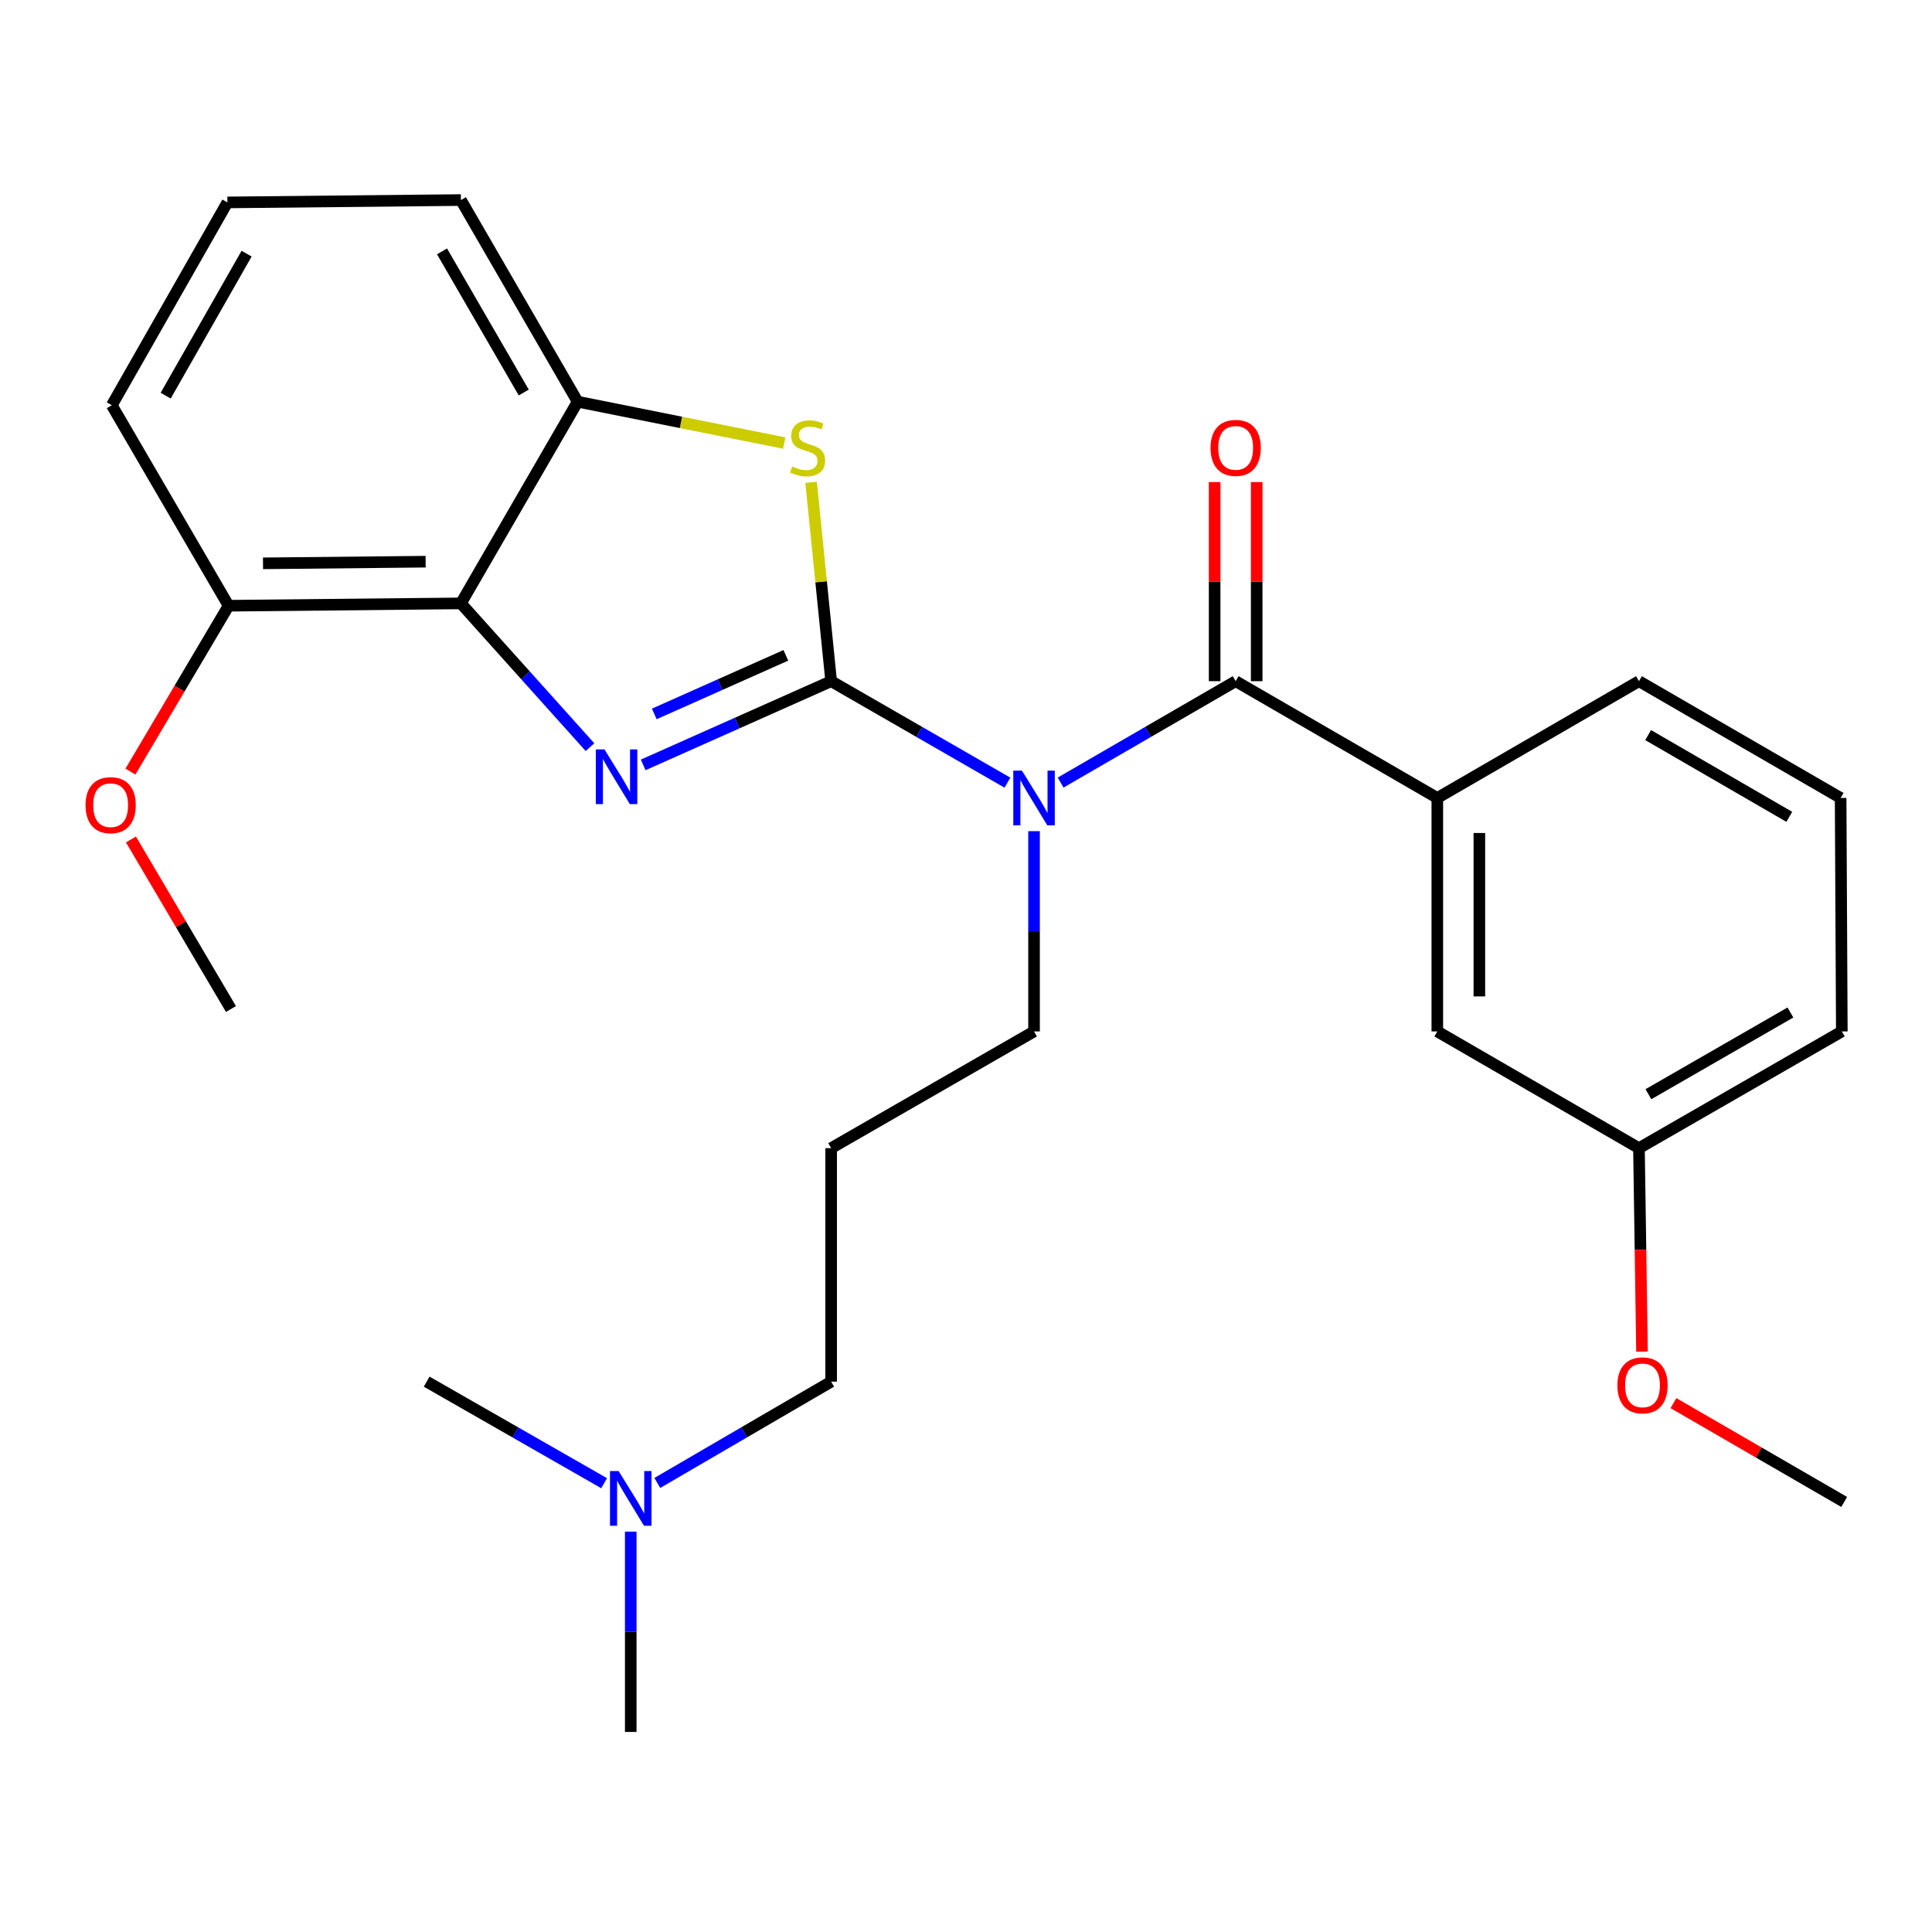 <?xml version='1.0' encoding='iso-8859-1'?>
<svg version='1.1' baseProfile='full'
              xmlns='http://www.w3.org/2000/svg'
                      xmlns:rdkit='http://www.rdkit.org/xml'
                      xmlns:xlink='http://www.w3.org/1999/xlink'
                  xml:space='preserve'
width='1000px' height='1000px' viewBox='0 0 1000 1000'>
<!-- END OF HEADER -->
<rect style='opacity:1.0;fill:#FFFFFF;stroke:none' width='1000' height='1000' x='0' y='0'> </rect>
<path class='bond-0' d='M 430.204,352.582 L 381.558,374.247' style='fill:none;fill-rule:evenodd;stroke:#000000;stroke-width:6px;stroke-linecap:butt;stroke-linejoin:miter;stroke-opacity:1' />
<path class='bond-0' d='M 381.558,374.247 L 332.913,395.911' style='fill:none;fill-rule:evenodd;stroke:#0000FF;stroke-width:6px;stroke-linecap:butt;stroke-linejoin:miter;stroke-opacity:1' />
<path class='bond-0' d='M 406.756,339.2 L 372.704,354.365' style='fill:none;fill-rule:evenodd;stroke:#000000;stroke-width:6px;stroke-linecap:butt;stroke-linejoin:miter;stroke-opacity:1' />
<path class='bond-0' d='M 372.704,354.365 L 338.652,369.53' style='fill:none;fill-rule:evenodd;stroke:#0000FF;stroke-width:6px;stroke-linecap:butt;stroke-linejoin:miter;stroke-opacity:1' />
<path class='bond-1' d='M 430.204,352.582 L 475.826,378.842' style='fill:none;fill-rule:evenodd;stroke:#000000;stroke-width:6px;stroke-linecap:butt;stroke-linejoin:miter;stroke-opacity:1' />
<path class='bond-1' d='M 475.826,378.842 L 521.448,405.102' style='fill:none;fill-rule:evenodd;stroke:#0000FF;stroke-width:6px;stroke-linecap:butt;stroke-linejoin:miter;stroke-opacity:1' />
<path class='bond-2' d='M 430.204,352.582 L 425.014,301.12' style='fill:none;fill-rule:evenodd;stroke:#000000;stroke-width:6px;stroke-linecap:butt;stroke-linejoin:miter;stroke-opacity:1' />
<path class='bond-2' d='M 425.014,301.12 L 419.823,249.658' style='fill:none;fill-rule:evenodd;stroke:#CCCC00;stroke-width:6px;stroke-linecap:butt;stroke-linejoin:miter;stroke-opacity:1' />
<path class='bond-4' d='M 305.378,386.726 L 271.973,349.516' style='fill:none;fill-rule:evenodd;stroke:#0000FF;stroke-width:6px;stroke-linecap:butt;stroke-linejoin:miter;stroke-opacity:1' />
<path class='bond-4' d='M 271.973,349.516 L 238.568,312.306' style='fill:none;fill-rule:evenodd;stroke:#000000;stroke-width:6px;stroke-linecap:butt;stroke-linejoin:miter;stroke-opacity:1' />
<path class='bond-3' d='M 548.973,405.06 L 594.275,378.821' style='fill:none;fill-rule:evenodd;stroke:#0000FF;stroke-width:6px;stroke-linecap:butt;stroke-linejoin:miter;stroke-opacity:1' />
<path class='bond-3' d='M 594.275,378.821 L 639.578,352.582' style='fill:none;fill-rule:evenodd;stroke:#000000;stroke-width:6px;stroke-linecap:butt;stroke-linejoin:miter;stroke-opacity:1' />
<path class='bond-10' d='M 535.218,430.208 L 535.218,482.038' style='fill:none;fill-rule:evenodd;stroke:#0000FF;stroke-width:6px;stroke-linecap:butt;stroke-linejoin:miter;stroke-opacity:1' />
<path class='bond-10' d='M 535.218,482.038 L 535.218,533.868' style='fill:none;fill-rule:evenodd;stroke:#000000;stroke-width:6px;stroke-linecap:butt;stroke-linejoin:miter;stroke-opacity:1' />
<path class='bond-5' d='M 405.901,229.317 L 352.445,218.619' style='fill:none;fill-rule:evenodd;stroke:#CCCC00;stroke-width:6px;stroke-linecap:butt;stroke-linejoin:miter;stroke-opacity:1' />
<path class='bond-5' d='M 352.445,218.619 L 298.989,207.921' style='fill:none;fill-rule:evenodd;stroke:#000000;stroke-width:6px;stroke-linecap:butt;stroke-linejoin:miter;stroke-opacity:1' />
<path class='bond-6' d='M 639.578,352.582 L 743.95,413.027' style='fill:none;fill-rule:evenodd;stroke:#000000;stroke-width:6px;stroke-linecap:butt;stroke-linejoin:miter;stroke-opacity:1' />
<path class='bond-7' d='M 650.46,352.582 L 650.46,301.052' style='fill:none;fill-rule:evenodd;stroke:#000000;stroke-width:6px;stroke-linecap:butt;stroke-linejoin:miter;stroke-opacity:1' />
<path class='bond-7' d='M 650.46,301.052 L 650.46,249.522' style='fill:none;fill-rule:evenodd;stroke:#FF0000;stroke-width:6px;stroke-linecap:butt;stroke-linejoin:miter;stroke-opacity:1' />
<path class='bond-7' d='M 628.696,352.582 L 628.696,301.052' style='fill:none;fill-rule:evenodd;stroke:#000000;stroke-width:6px;stroke-linecap:butt;stroke-linejoin:miter;stroke-opacity:1' />
<path class='bond-7' d='M 628.696,301.052 L 628.696,249.522' style='fill:none;fill-rule:evenodd;stroke:#FF0000;stroke-width:6px;stroke-linecap:butt;stroke-linejoin:miter;stroke-opacity:1' />
<path class='bond-8' d='M 238.568,312.306 L 118.32,313.527' style='fill:none;fill-rule:evenodd;stroke:#000000;stroke-width:6px;stroke-linecap:butt;stroke-linejoin:miter;stroke-opacity:1' />
<path class='bond-8' d='M 220.31,290.726 L 136.136,291.581' style='fill:none;fill-rule:evenodd;stroke:#000000;stroke-width:6px;stroke-linecap:butt;stroke-linejoin:miter;stroke-opacity:1' />
<path class='bond-27' d='M 238.568,312.306 L 298.989,207.921' style='fill:none;fill-rule:evenodd;stroke:#000000;stroke-width:6px;stroke-linecap:butt;stroke-linejoin:miter;stroke-opacity:1' />
<path class='bond-15' d='M 298.989,207.921 L 238.568,103.549' style='fill:none;fill-rule:evenodd;stroke:#000000;stroke-width:6px;stroke-linecap:butt;stroke-linejoin:miter;stroke-opacity:1' />
<path class='bond-15' d='M 271.09,203.17 L 228.796,130.109' style='fill:none;fill-rule:evenodd;stroke:#000000;stroke-width:6px;stroke-linecap:butt;stroke-linejoin:miter;stroke-opacity:1' />
<path class='bond-9' d='M 743.95,413.027 L 743.95,533.868' style='fill:none;fill-rule:evenodd;stroke:#000000;stroke-width:6px;stroke-linecap:butt;stroke-linejoin:miter;stroke-opacity:1' />
<path class='bond-9' d='M 765.715,431.153 L 765.715,515.742' style='fill:none;fill-rule:evenodd;stroke:#000000;stroke-width:6px;stroke-linecap:butt;stroke-linejoin:miter;stroke-opacity:1' />
<path class='bond-16' d='M 743.95,413.027 L 848.323,352.582' style='fill:none;fill-rule:evenodd;stroke:#000000;stroke-width:6px;stroke-linecap:butt;stroke-linejoin:miter;stroke-opacity:1' />
<path class='bond-14' d='M 118.32,313.527 L 92.92,356.445' style='fill:none;fill-rule:evenodd;stroke:#000000;stroke-width:6px;stroke-linecap:butt;stroke-linejoin:miter;stroke-opacity:1' />
<path class='bond-14' d='M 92.92,356.445 L 67.519,399.362' style='fill:none;fill-rule:evenodd;stroke:#FF0000;stroke-width:6px;stroke-linecap:butt;stroke-linejoin:miter;stroke-opacity:1' />
<path class='bond-21' d='M 118.32,313.527 L 57.875,209.759' style='fill:none;fill-rule:evenodd;stroke:#000000;stroke-width:6px;stroke-linecap:butt;stroke-linejoin:miter;stroke-opacity:1' />
<path class='bond-12' d='M 743.95,533.868 L 848.323,594.288' style='fill:none;fill-rule:evenodd;stroke:#000000;stroke-width:6px;stroke-linecap:butt;stroke-linejoin:miter;stroke-opacity:1' />
<path class='bond-11' d='M 535.218,533.868 L 430.204,594.288' style='fill:none;fill-rule:evenodd;stroke:#000000;stroke-width:6px;stroke-linecap:butt;stroke-linejoin:miter;stroke-opacity:1' />
<path class='bond-18' d='M 430.204,594.288 L 430.204,715.141' style='fill:none;fill-rule:evenodd;stroke:#000000;stroke-width:6px;stroke-linecap:butt;stroke-linejoin:miter;stroke-opacity:1' />
<path class='bond-17' d='M 848.323,594.288 L 849.112,646.94' style='fill:none;fill-rule:evenodd;stroke:#000000;stroke-width:6px;stroke-linecap:butt;stroke-linejoin:miter;stroke-opacity:1' />
<path class='bond-17' d='M 849.112,646.94 L 849.9,699.592' style='fill:none;fill-rule:evenodd;stroke:#FF0000;stroke-width:6px;stroke-linecap:butt;stroke-linejoin:miter;stroke-opacity:1' />
<path class='bond-29' d='M 848.323,594.288 L 953.324,533.868' style='fill:none;fill-rule:evenodd;stroke:#000000;stroke-width:6px;stroke-linecap:butt;stroke-linejoin:miter;stroke-opacity:1' />
<path class='bond-29' d='M 853.218,566.361 L 926.719,524.067' style='fill:none;fill-rule:evenodd;stroke:#000000;stroke-width:6px;stroke-linecap:butt;stroke-linejoin:miter;stroke-opacity:1' />
<path class='bond-13' d='M 340.214,767.579 L 385.209,741.36' style='fill:none;fill-rule:evenodd;stroke:#0000FF;stroke-width:6px;stroke-linecap:butt;stroke-linejoin:miter;stroke-opacity:1' />
<path class='bond-13' d='M 385.209,741.36 L 430.204,715.141' style='fill:none;fill-rule:evenodd;stroke:#000000;stroke-width:6px;stroke-linecap:butt;stroke-linejoin:miter;stroke-opacity:1' />
<path class='bond-23' d='M 312.69,767.699 L 266.766,741.42' style='fill:none;fill-rule:evenodd;stroke:#0000FF;stroke-width:6px;stroke-linecap:butt;stroke-linejoin:miter;stroke-opacity:1' />
<path class='bond-23' d='M 266.766,741.42 L 220.843,715.141' style='fill:none;fill-rule:evenodd;stroke:#000000;stroke-width:6px;stroke-linecap:butt;stroke-linejoin:miter;stroke-opacity:1' />
<path class='bond-24' d='M 326.473,792.768 L 326.473,844.609' style='fill:none;fill-rule:evenodd;stroke:#0000FF;stroke-width:6px;stroke-linecap:butt;stroke-linejoin:miter;stroke-opacity:1' />
<path class='bond-24' d='M 326.473,844.609 L 326.473,896.451' style='fill:none;fill-rule:evenodd;stroke:#000000;stroke-width:6px;stroke-linecap:butt;stroke-linejoin:miter;stroke-opacity:1' />
<path class='bond-25' d='M 67.782,434.503 L 93.662,478.388' style='fill:none;fill-rule:evenodd;stroke:#FF0000;stroke-width:6px;stroke-linecap:butt;stroke-linejoin:miter;stroke-opacity:1' />
<path class='bond-25' d='M 93.662,478.388 L 119.541,522.272' style='fill:none;fill-rule:evenodd;stroke:#000000;stroke-width:6px;stroke-linecap:butt;stroke-linejoin:miter;stroke-opacity:1' />
<path class='bond-19' d='M 238.568,103.549 L 117.703,104.77' style='fill:none;fill-rule:evenodd;stroke:#000000;stroke-width:6px;stroke-linecap:butt;stroke-linejoin:miter;stroke-opacity:1' />
<path class='bond-20' d='M 848.323,352.582 L 952.708,413.027' style='fill:none;fill-rule:evenodd;stroke:#000000;stroke-width:6px;stroke-linecap:butt;stroke-linejoin:miter;stroke-opacity:1' />
<path class='bond-20' d='M 853.074,380.484 L 926.144,422.795' style='fill:none;fill-rule:evenodd;stroke:#000000;stroke-width:6px;stroke-linecap:butt;stroke-linejoin:miter;stroke-opacity:1' />
<path class='bond-26' d='M 866.176,726.251 L 910.361,751.831' style='fill:none;fill-rule:evenodd;stroke:#FF0000;stroke-width:6px;stroke-linecap:butt;stroke-linejoin:miter;stroke-opacity:1' />
<path class='bond-26' d='M 910.361,751.831 L 954.545,777.412' style='fill:none;fill-rule:evenodd;stroke:#000000;stroke-width:6px;stroke-linecap:butt;stroke-linejoin:miter;stroke-opacity:1' />
<path class='bond-28' d='M 117.703,104.77 L 57.875,209.759' style='fill:none;fill-rule:evenodd;stroke:#000000;stroke-width:6px;stroke-linecap:butt;stroke-linejoin:miter;stroke-opacity:1' />
<path class='bond-28' d='M 127.639,131.294 L 85.759,204.787' style='fill:none;fill-rule:evenodd;stroke:#000000;stroke-width:6px;stroke-linecap:butt;stroke-linejoin:miter;stroke-opacity:1' />
<path class='bond-22' d='M 952.708,413.027 L 953.324,533.868' style='fill:none;fill-rule:evenodd;stroke:#000000;stroke-width:6px;stroke-linecap:butt;stroke-linejoin:miter;stroke-opacity:1' />
<path  class='atom-1' d='M 312.873 387.888
L 322.153 402.888
Q 323.073 404.368, 324.553 407.048
Q 326.033 409.728, 326.113 409.888
L 326.113 387.888
L 329.873 387.888
L 329.873 416.208
L 325.993 416.208
L 316.033 399.808
Q 314.873 397.888, 313.633 395.688
Q 312.433 393.488, 312.073 392.808
L 312.073 416.208
L 308.393 416.208
L 308.393 387.888
L 312.873 387.888
' fill='#0000FF'/>
<path  class='atom-2' d='M 528.958 398.867
L 538.238 413.867
Q 539.158 415.347, 540.638 418.027
Q 542.118 420.707, 542.198 420.867
L 542.198 398.867
L 545.958 398.867
L 545.958 427.187
L 542.078 427.187
L 532.118 410.787
Q 530.958 408.867, 529.718 406.667
Q 528.518 404.467, 528.158 403.787
L 528.158 427.187
L 524.478 427.187
L 524.478 398.867
L 528.958 398.867
' fill='#0000FF'/>
<path  class='atom-3' d='M 410.016 241.461
Q 410.336 241.581, 411.656 242.141
Q 412.976 242.701, 414.416 243.061
Q 415.896 243.381, 417.336 243.381
Q 420.016 243.381, 421.576 242.101
Q 423.136 240.781, 423.136 238.501
Q 423.136 236.941, 422.336 235.981
Q 421.576 235.021, 420.376 234.501
Q 419.176 233.981, 417.176 233.381
Q 414.656 232.621, 413.136 231.901
Q 411.656 231.181, 410.576 229.661
Q 409.536 228.141, 409.536 225.581
Q 409.536 222.021, 411.936 219.821
Q 414.376 217.621, 419.176 217.621
Q 422.456 217.621, 426.176 219.181
L 425.256 222.261
Q 421.856 220.861, 419.296 220.861
Q 416.536 220.861, 415.016 222.021
Q 413.496 223.141, 413.536 225.101
Q 413.536 226.621, 414.296 227.541
Q 415.096 228.461, 416.216 228.981
Q 417.376 229.501, 419.296 230.101
Q 421.856 230.901, 423.376 231.701
Q 424.896 232.501, 425.976 234.141
Q 427.096 235.741, 427.096 238.501
Q 427.096 242.421, 424.456 244.541
Q 421.856 246.621, 417.496 246.621
Q 414.976 246.621, 413.056 246.061
Q 411.176 245.541, 408.936 244.621
L 410.016 241.461
' fill='#CCCC00'/>
<path  class='atom-8' d='M 626.578 231.821
Q 626.578 225.021, 629.938 221.221
Q 633.298 217.421, 639.578 217.421
Q 645.858 217.421, 649.218 221.221
Q 652.578 225.021, 652.578 231.821
Q 652.578 238.701, 649.178 242.621
Q 645.778 246.501, 639.578 246.501
Q 633.338 246.501, 629.938 242.621
Q 626.578 238.741, 626.578 231.821
M 639.578 243.301
Q 643.898 243.301, 646.218 240.421
Q 648.578 237.501, 648.578 231.821
Q 648.578 226.261, 646.218 223.461
Q 643.898 220.621, 639.578 220.621
Q 635.258 220.621, 632.898 223.421
Q 630.578 226.221, 630.578 231.821
Q 630.578 237.541, 632.898 240.421
Q 635.258 243.301, 639.578 243.301
' fill='#FF0000'/>
<path  class='atom-14' d='M 320.213 761.426
L 329.493 776.426
Q 330.413 777.906, 331.893 780.586
Q 333.373 783.266, 333.453 783.426
L 333.453 761.426
L 337.213 761.426
L 337.213 789.746
L 333.333 789.746
L 323.373 773.346
Q 322.213 771.426, 320.973 769.226
Q 319.773 767.026, 319.413 766.346
L 319.413 789.746
L 315.733 789.746
L 315.733 761.426
L 320.213 761.426
' fill='#0000FF'/>
<path  class='atom-15' d='M 44.271 416.759
Q 44.271 409.959, 47.631 406.159
Q 50.991 402.359, 57.271 402.359
Q 63.551 402.359, 66.911 406.159
Q 70.271 409.959, 70.271 416.759
Q 70.271 423.639, 66.871 427.559
Q 63.471 431.439, 57.271 431.439
Q 51.031 431.439, 47.631 427.559
Q 44.271 423.679, 44.271 416.759
M 57.271 428.239
Q 61.591 428.239, 63.911 425.359
Q 66.271 422.439, 66.271 416.759
Q 66.271 411.199, 63.911 408.399
Q 61.591 405.559, 57.271 405.559
Q 52.951 405.559, 50.591 408.359
Q 48.271 411.159, 48.271 416.759
Q 48.271 422.479, 50.591 425.359
Q 52.951 428.239, 57.271 428.239
' fill='#FF0000'/>
<path  class='atom-18' d='M 837.161 717.059
Q 837.161 710.259, 840.521 706.459
Q 843.881 702.659, 850.161 702.659
Q 856.441 702.659, 859.801 706.459
Q 863.161 710.259, 863.161 717.059
Q 863.161 723.939, 859.761 727.859
Q 856.361 731.739, 850.161 731.739
Q 843.921 731.739, 840.521 727.859
Q 837.161 723.979, 837.161 717.059
M 850.161 728.539
Q 854.481 728.539, 856.801 725.659
Q 859.161 722.739, 859.161 717.059
Q 859.161 711.499, 856.801 708.699
Q 854.481 705.859, 850.161 705.859
Q 845.841 705.859, 843.481 708.659
Q 841.161 711.459, 841.161 717.059
Q 841.161 722.779, 843.481 725.659
Q 845.841 728.539, 850.161 728.539
' fill='#FF0000'/>
</svg>
